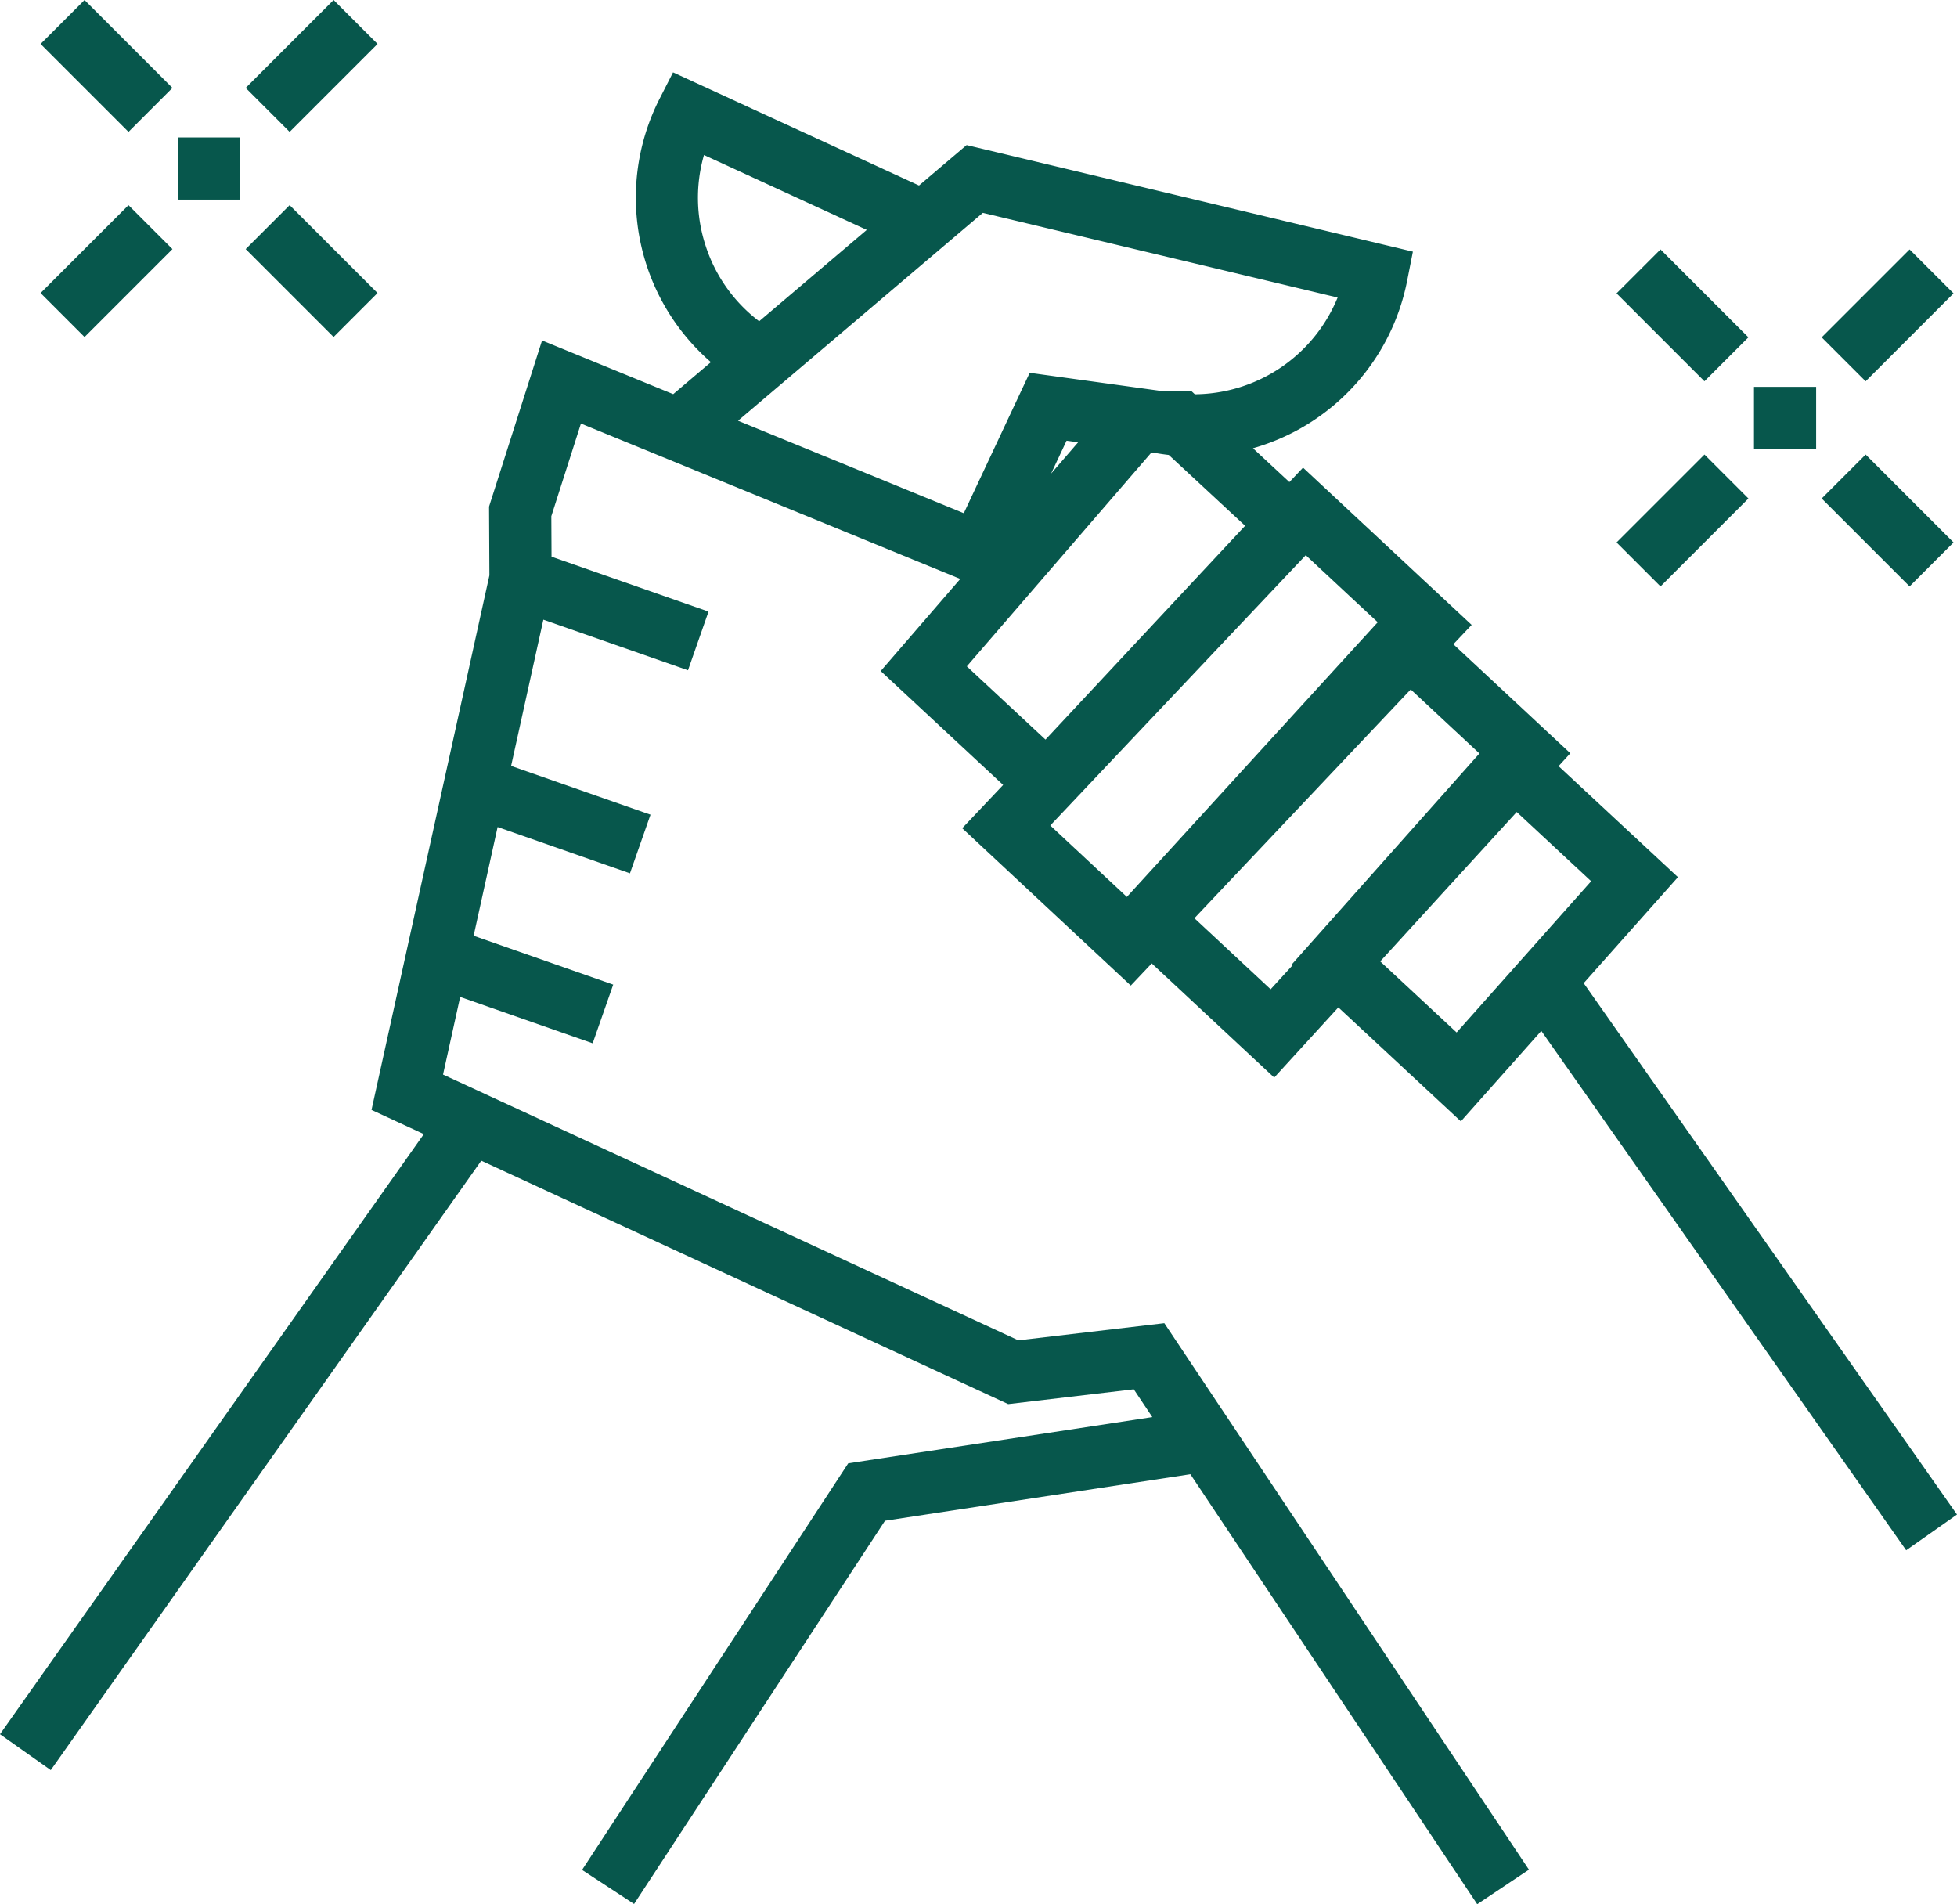<svg xmlns="http://www.w3.org/2000/svg" width="119" height="115.776" viewBox="0 0 119 115.776"><g transform="translate(0 -6.935)"><g transform="translate(2.468 6.936)"><g transform="translate(0 0)"><rect width="3.78" height="7.559" transform="translate(0 2.673) rotate(-45)" fill="#07574c"/></g></g><g transform="translate(14.939 19.407)"><g transform="translate(0 0)"><rect width="3.78" height="7.559" transform="translate(0 2.673) rotate(-45)" fill="#07574c"/></g></g><g transform="translate(2.468 19.408)"><g transform="translate(0 0)"><rect width="7.559" height="3.78" transform="translate(0 5.345) rotate(-45)" fill="#07574c"/></g></g><g transform="translate(14.94 6.935)"><g transform="translate(0 0)"><rect width="7.559" height="3.78" transform="translate(0 5.345) rotate(-45)" fill="#07574c"/></g></g><g transform="translate(10.824 15.291)"><g transform="translate(0 0)"><rect width="3.78" height="3.78" fill="#07574c"/></g></g><g transform="translate(98.298 22.099)"><g transform="translate(0 0)"><rect width="3.78" height="7.559" transform="translate(0 2.673) rotate(-45)" fill="#07574c"/></g></g><g transform="translate(110.772 34.571)"><g transform="translate(0 0)"><rect width="3.78" height="7.559" transform="translate(0 2.673) rotate(-45)" fill="#07574c"/></g></g><g transform="translate(98.299 34.571)"><g transform="translate(0 0)"><rect width="7.559" height="3.78" transform="translate(0 5.345) rotate(-45)" fill="#07574c"/></g></g><g transform="translate(110.771 22.1)"><g transform="translate(0 0)"><rect width="7.559" height="3.78" transform="translate(0 5.345) rotate(-45)" fill="#07574c"/></g></g><g transform="translate(106.655 30.456)"><rect width="3.78" height="3.78" fill="#07574c"/></g><g transform="translate(0 11.335)"><path d="M96.3,81.243l5.731-6.444-7.258-6.75.715-.783-7.112-6.629,1.111-1.175L79.234,49.9l-.83.878L76.189,48.72a13.244,13.244,0,0,0,9.374-10.172l.351-1.782L58.778,30.287l-2.895,2.458L40.926,25.867,40.1,27.486a13.241,13.241,0,0,0,3.128,16l-2.292,1.946-7.975-3.266-3.223,10.1.021,4.184-7.168,32.5,3.181,1.47L0,126.907l3.087,2.181L29.265,92.036l32.041,14.8,7.636-.9,1.127,1.689-18.491,2.812L35.394,135.158l3.162,2.07,15.259-23.3L72.384,111.1l17.442,26.142,3.144-2.1L70.8,101.916l-8.877,1.043L26.94,86.8l1.041-4.72L36.039,84.9l1.248-3.568L28.8,78.361l1.458-6.61,8.048,2.815L39.555,71l-8.476-2.965,1.961-8.891,8.795,3.076,1.248-3.568-9.546-3.339-.012-2.462,1.8-5.632,23.066,9.447-4.837,5.6,7.444,6.926-2.488,2.632L68.76,81.389l1.274-1.347,7.447,6.942,3.9-4.268,7.45,6.929,4.891-5.5,22.187,31.578L119,113.55ZM42.907,36.41a9.384,9.384,0,0,1-.1-5.519l9.9,4.553L46.163,41A9.379,9.379,0,0,1,42.907,36.41Zm1.971,10.638,14.886-12.64,21.573,5.15a9.463,9.463,0,0,1-8.682,5.881l-.228-.212h-1.9l-7.914-1.093-4.007,8.536ZM65.56,48.356l-1.645,1.905.94-2ZM58.79,61.981l11.2-12.973h.264c.272.049.545.088.817.12l4.641,4.307-12.139,13ZM68.522,76l-4.656-4.342.238-.255L79.4,55.223,83.775,59.3Zm10.089,4.141-1.347,1.474-4.635-4.32L85.782,63.384l4.178,3.894-11.4,12.815Zm9.962,4.1-4.645-4.32,8.3-9.084,4.526,4.209Z" transform="translate(0 -25.867)" fill="#07574c"/></g></g></svg>